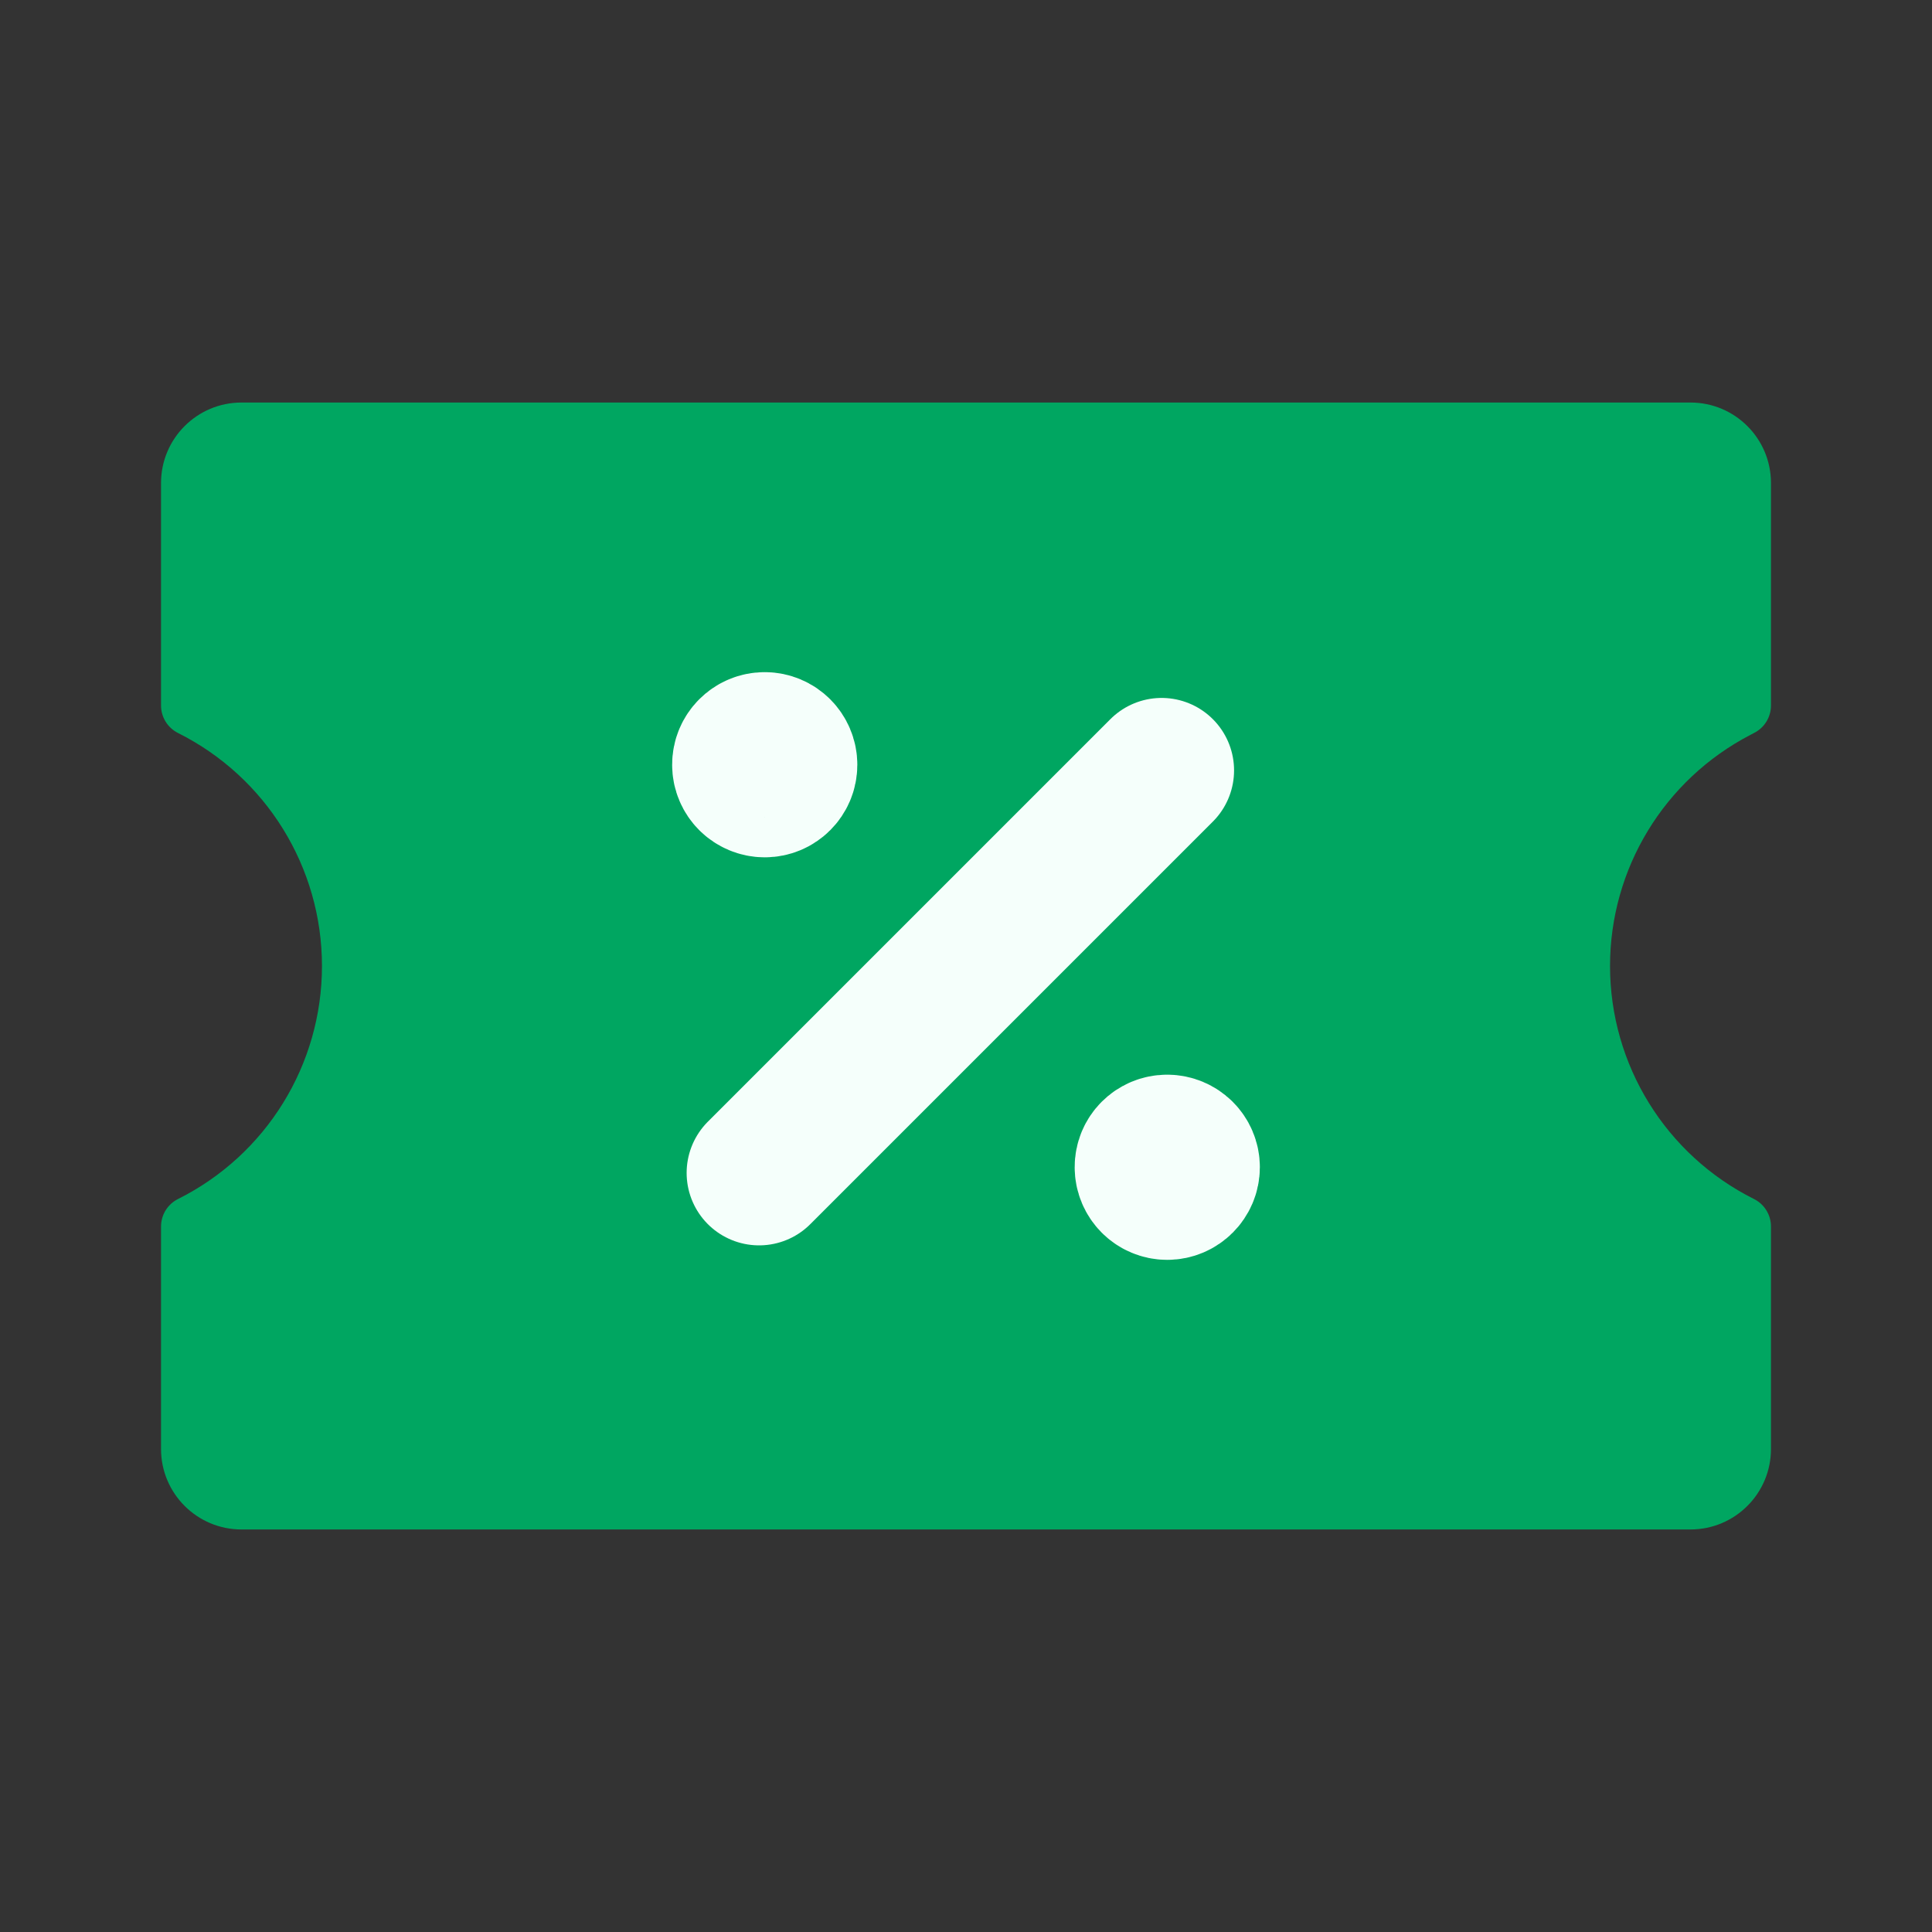 <?xml version="1.0" encoding="UTF-8"?> <svg xmlns="http://www.w3.org/2000/svg" width="20" height="20" viewBox="0 0 20 20" fill="none"><rect x="0" y="0" width="20" height="20" fill="#333333" stroke="none"/><path fill-rule="evenodd" clip-rule="evenodd" d="M18.333 12.697V15C18.333 15.46 17.96 15.833 17.5 15.833H2.5C2.04 15.833 1.667 15.46 1.667 15V12.697C1.667 12.576 1.735 12.466 1.843 12.412C2.757 11.955 3.333 11.022 3.333 10C3.333 8.978 2.756 8.045 1.843 7.588C1.735 7.534 1.667 7.424 1.667 7.303V5C1.667 4.54 2.04 4.167 2.5 4.167H17.5C17.96 4.167 18.333 4.54 18.333 5V7.303C18.333 7.424 18.265 7.534 18.157 7.588L18.121 7.607C17.227 8.071 16.667 8.993 16.667 10C16.667 11.021 17.243 11.955 18.157 12.412H18.157C18.265 12.466 18.333 12.576 18.333 12.697Z" fill="#00A661"></path><path d="M7.858 12.142L12.025 7.975" stroke="#F5FFFB" stroke-width="1.5" stroke-linecap="round" stroke-linejoin="round"></path><path d="M12.082 11.875C11.967 11.875 11.874 11.968 11.875 12.083C11.875 12.198 11.968 12.292 12.083 12.292C12.198 12.292 12.292 12.198 12.292 12.083C12.292 11.968 12.198 11.875 12.082 11.875" stroke="#F5FFFB" stroke-width="1.5" stroke-linecap="round" stroke-linejoin="round"></path><path d="M7.916 7.708C7.801 7.708 7.707 7.802 7.708 7.917C7.708 8.032 7.802 8.125 7.917 8.125C8.032 8.125 8.125 8.032 8.125 7.917C8.125 7.802 8.032 7.708 7.916 7.708" stroke="#F5FFFB" stroke-width="1.5" stroke-linecap="round" stroke-linejoin="round"></path></svg> 